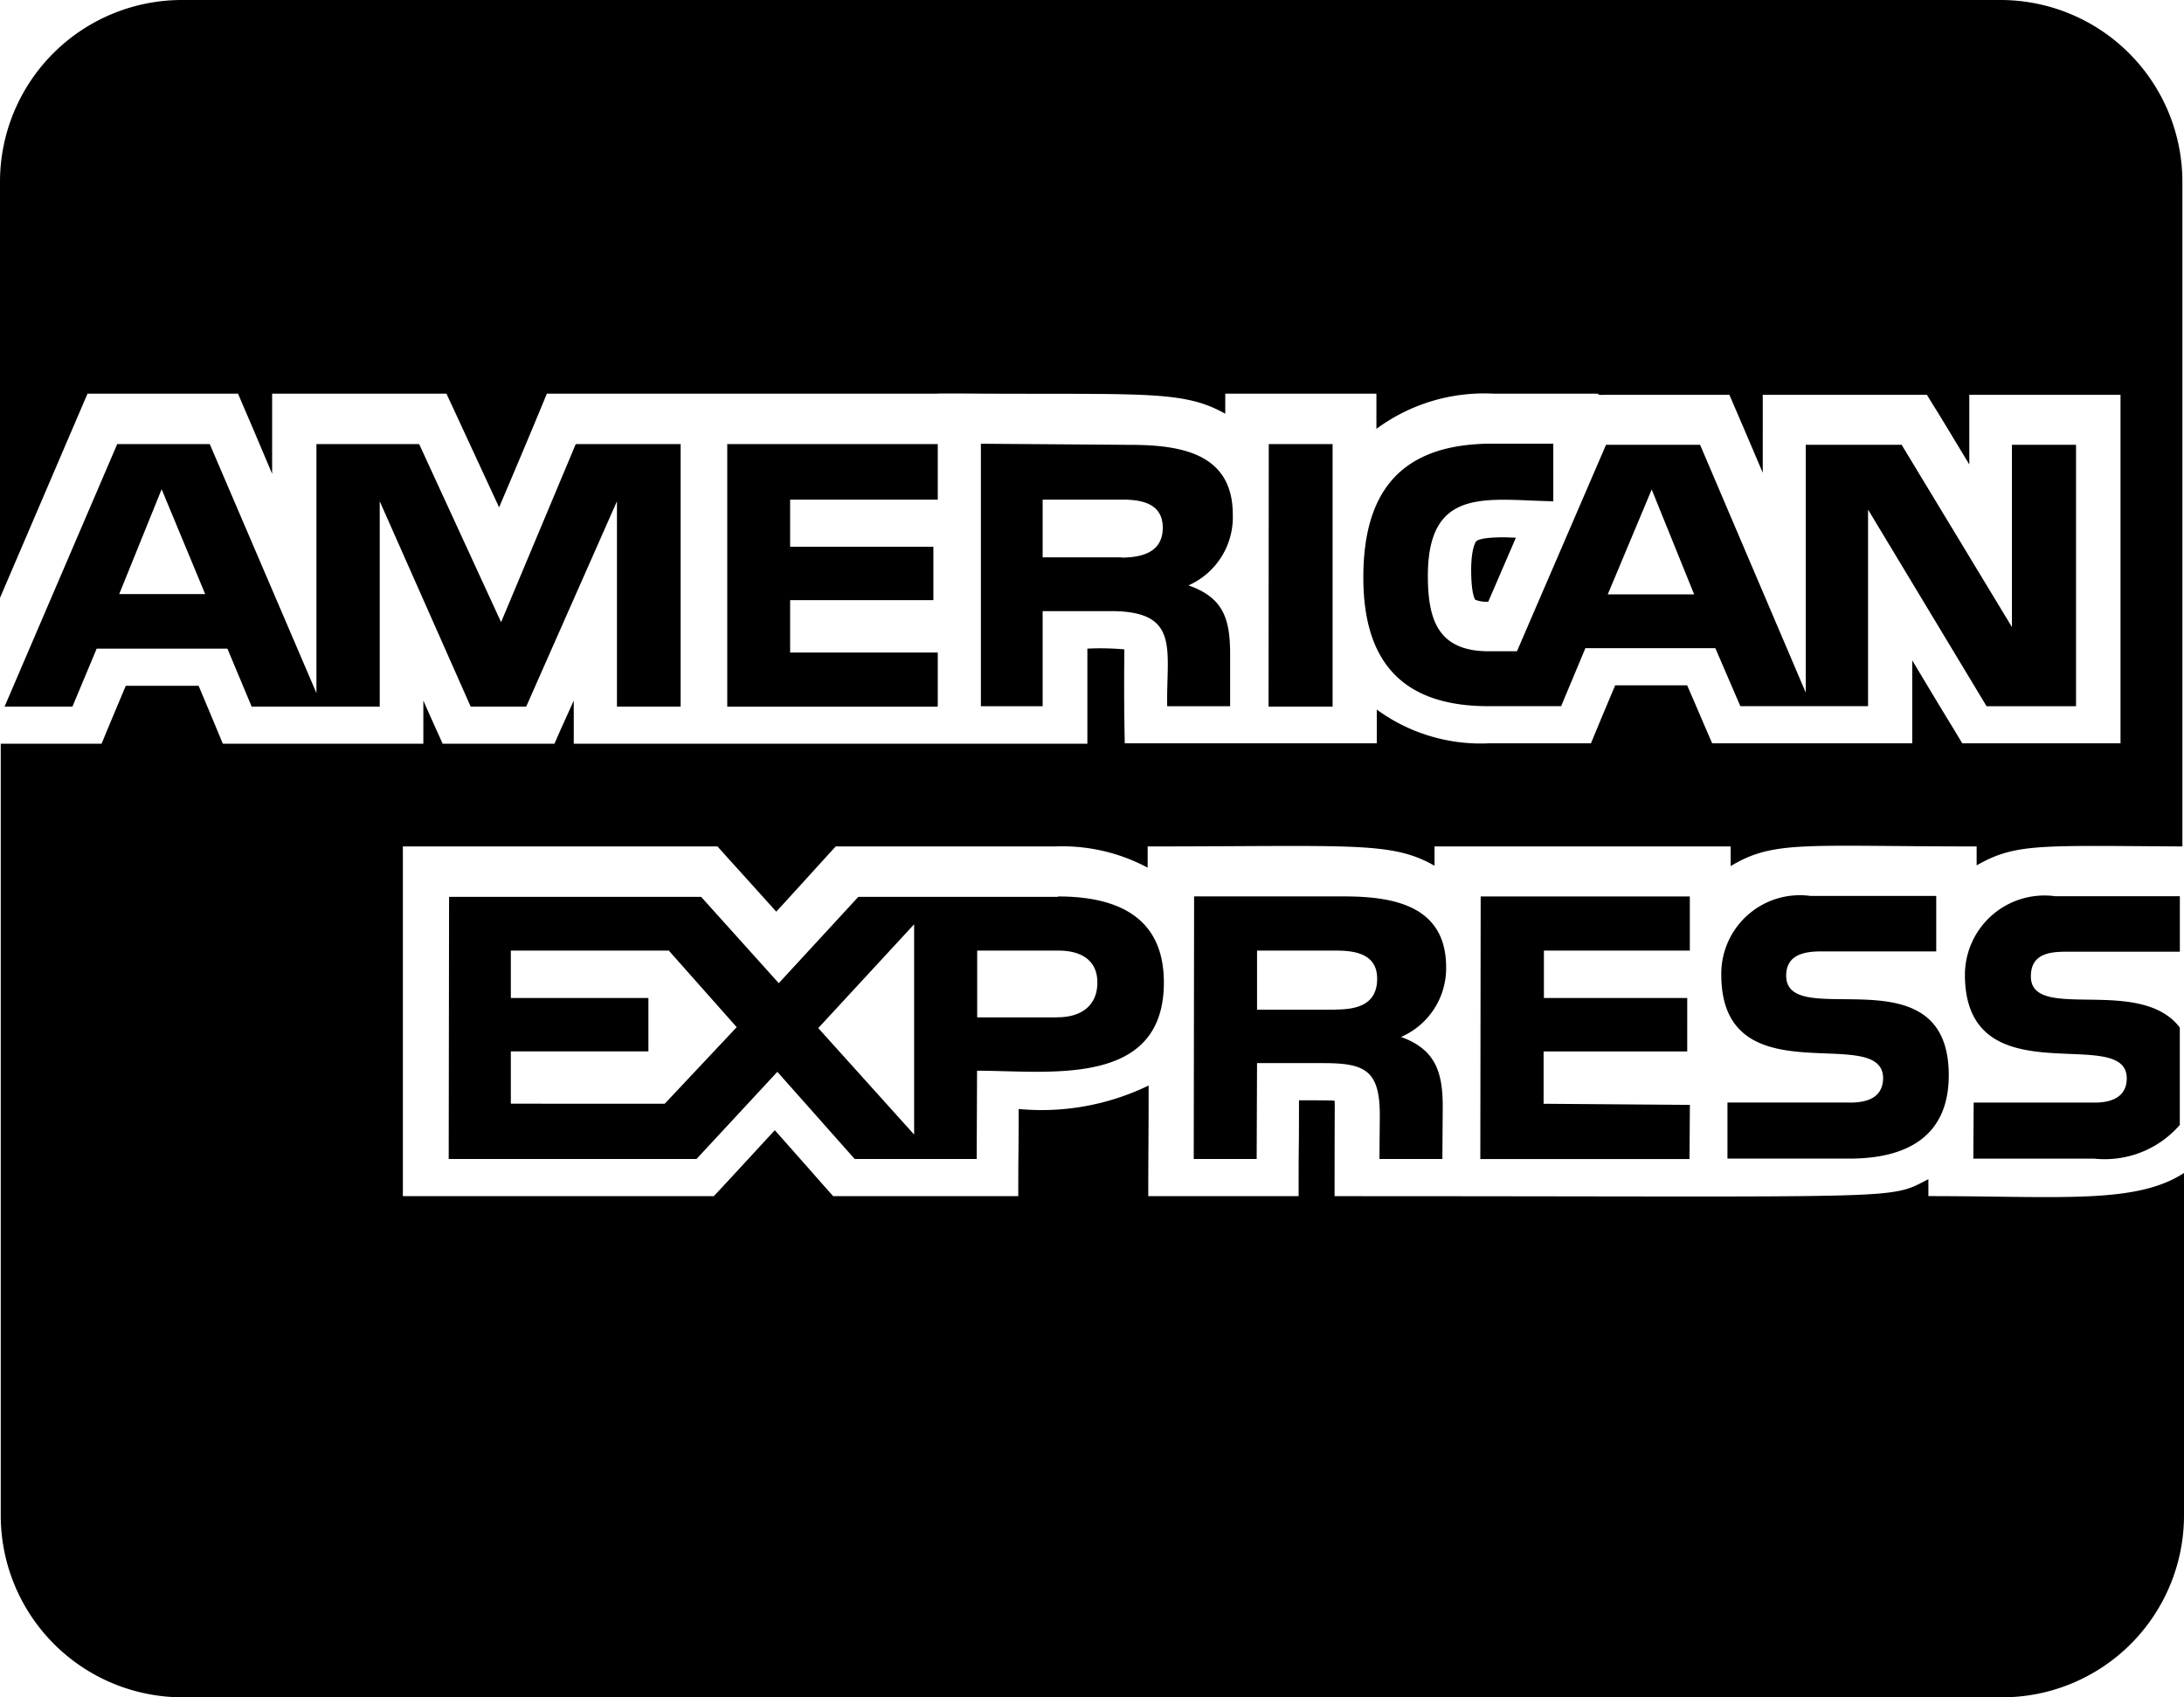 <svg xmlns="http://www.w3.org/2000/svg" xmlns:xlink="http://www.w3.org/1999/xlink" width="35.4" height="27.519" viewBox="0 0 35.4 27.519"><defs><style>.b{clip-path:url(#a);}</style><clipPath id="a"><rect class="a" width="35.4" height="27.519"/></clipPath></defs><g transform="translate(0)"><g class="b" transform="translate(0)"><path class="a" d="M19.982,8.342c0-1.007-.866-1.13-1.683-1.13l-2.4-.018V11.45H16.9V9.908H18.01c1.13,0,.891.633.909,1.542h1.02v-.829c0-.565-.092-.928-.676-1.13a1.209,1.209,0,0,0,.719-1.149m-1.806.694H16.9V8.1h1.29c.313,0,.657.061.657.455s-.326.485-.676.485m-1.026,5.5H13.913l-1.29,1.4-1.259-1.4H7.279L7.273,18.79H11.29L12.6,17.377l1.253,1.413h1.978l.006-1.431c1.161,0,3.028.283,3.028-1.431,0-1.063-.756-1.394-1.714-1.394m-6.376,3.36H8.28v-.848h2.23V16.18H8.28v-.768h2.561l1.1,1.241Zm4.042.5-1.554-1.726,1.554-1.683Zm2.322-1.9h-1.3V15.412h1.321c.344,0,.627.141.627.516,0,.393-.283.565-.645.565M15.2,8.1V7.2H11.788v4.257H15.2v-.878H12.807V9.73h2.322V8.864H12.807V8.1Zm20.2,5.627h0ZM23.44,15.682c0-1.007-.866-1.149-1.665-1.149h-2.42l-.006,4.257h1.02l.006-1.554h1.081c.676,0,.909.123.909.848l-.006.706h1.02l.006-.848c0-.547-.111-.928-.676-1.13a1.216,1.216,0,0,0,.731-1.13m-1.794.688H20.375v-.958h1.29c.313,0,.657.061.657.455,0,.424-.332.5-.676.5M11.032,11.456V7.2h-1.7l-1.21,2.887L6.794,7.2H5.129v4.036L3.4,7.2H1.9L.074,11.456h1.1l.393-.94H3.686l.393.94H6.155V8.127l1.474,3.329h.9L10,8.127v3.329Zm-9.1-1.824.688-1.7.706,1.7Zm29.325,9.761v-.276c-.663.344-.24.276-9.625.276,0-1.548.006-1.468,0-1.548-.1-.006-.2-.006-.577-.006,0,1.1-.006.418-.006,1.554H18.612c0-.743.006-.94.006-1.794a3.98,3.98,0,0,1-2.107.381c0,.9-.006.51-.006,1.413h-3c-.313-.35-.166-.19-.946-1.069-.2.215-.786.854-.989,1.069H6.53v-5.67h5.1c.307.344.172.19.952,1.057.2-.215.749-.823.964-1.057h3.563a2.933,2.933,0,0,1,1.493.344v-.344c3.335,0,3.95-.086,4.65.313v-.313h4.8v.319c.7-.424,1.2-.319,3.987-.319v.307c.633-.362,1.02-.319,3.335-.307V2.948A2.949,2.949,0,0,0,32.433,0H2.948A2.949,2.949,0,0,0,0,2.948V9.693C.577,8.348,1.21,6.867,1.419,6.382H3.858c.264.62.1.227.553,1.3v-1.3H7.236c.178.381.682,1.474.854,1.843.356-.835.62-1.468.774-1.843h6.327c0-.006.706,0,.713,0,2.684.012,3.292-.049,3.956.326V6.382H22.31v.571A2.938,2.938,0,0,1,24.2,6.382h1.7c0,.031.117.018.141.018h1.99c.258.6.16.369.541,1.265V6.4h2.66c.3.491-.061-.111.688,1.13V6.4h2.451v5.651H31.806c-.332-.553-.086-.135-.811-1.345v1.345H27.752c-.393-.909-.006-.018-.405-.94H26.18c-.258.614-.135.319-.393.94H24.14a2.856,2.856,0,0,1-1.824-.547v.547H18.231c-.018-.854-.006-1.523-.006-1.523a4.385,4.385,0,0,0-.6-.012v1.542H9.3v-.7c-.154.344-.166.362-.313.7H7.175c-.246-.547-.178-.393-.313-.7v.7H3.612c-.258-.62-.135-.326-.393-.94H2.039c-.258.614-.135.319-.393.94H.012V24.57a2.949,2.949,0,0,0,2.948,2.948H32.451A2.949,2.949,0,0,0,35.4,24.57V19.017c-.78.51-2.009.375-4.146.375m2.23-3.962h1.849v-.9H33.311A1.289,1.289,0,0,0,31.849,15.8c0,2.027,2.623.786,2.623,1.683,0,.313-.264.393-.516.393H31.991l-.006.909H33.95a1.61,1.61,0,0,0,1.382-.547V16.659c-.645-.848-2.414-.08-2.414-.829,0-.356.283-.4.565-.4m-3.5,2.445H28L28,18.784h1.978c.909,0,1.609-.344,1.609-1.351,0-2.039-2.635-.688-2.635-1.615,0-.344.3-.393.565-.393h1.867v-.9H29.343A1.274,1.274,0,0,0,27.9,15.8c0,2.027,2.623.768,2.623,1.683-.006.332-.289.393-.541.393M27.39,15.412v-.878H24l-.006,4.257h3.391l.006-.878-2.371-.018v-.848h2.328V16.18H25.025v-.768Zm-3.458-6.64c-.018.012-.086.135-.086.467,0,.369.055.473.068.485a.484.484,0,0,0,.209.031l.448-1.038c-.068,0-.129-.006-.19-.006-.344,0-.43.043-.448.061m1.253-.645h0Zm-1-.934c-1.444,0-2.088.737-2.088,2.168,0,1.364.627,2.088,2.027,2.088h1.179l.393-.94h2.107l.405.94h2.07V8.262L32.2,11.45h1.45V7.211H32.611v2.955L30.823,7.211H29.269v4.017L27.556,7.211H26.032l-1.444,3.348h-.455c-.817,0-.989-.5-.989-1.222,0-1.462.964-1.229,2.033-1.21V7.193Zm2.586.743.688,1.7h-1.4Zm-6.21,3.52H21.6V7.2H20.565Z"/></g></g></svg>